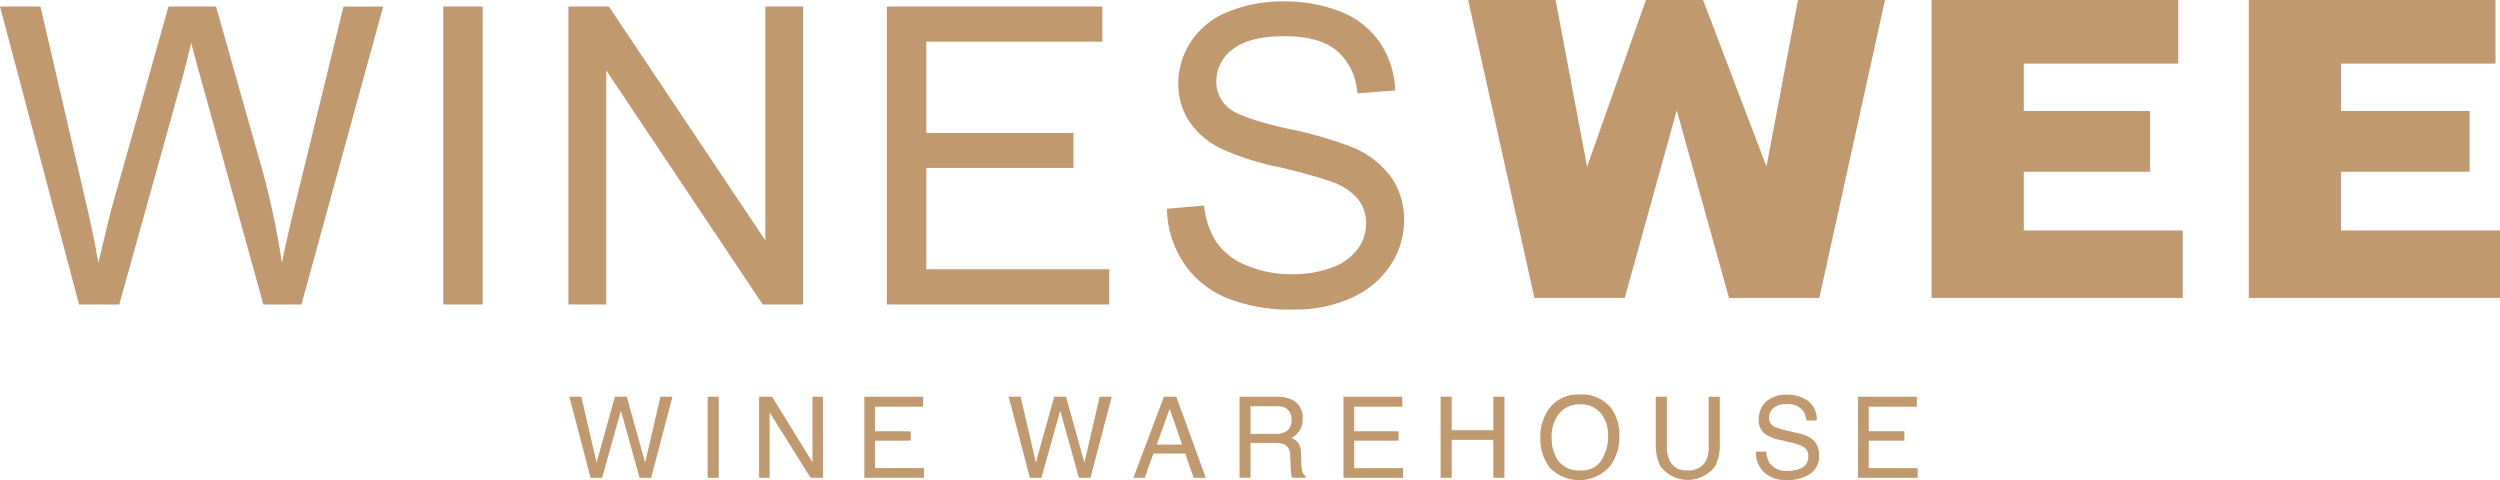<svg xmlns="http://www.w3.org/2000/svg" width="323.102" height="62.054" viewBox="0 0 323.102 62.054">
  <g id="组_272" data-name="组 272" transform="translate(-254.362 -261.048)">
    <g id="组_3" data-name="组 3" transform="translate(254.362 261.048)">
      <g id="组_1" data-name="组 1" transform="translate(0 0.187)">
        <path id="路径_1" data-name="路径 1" d="M264.581,300.427l-10.219-38.506h5.227l5.857,25.243q.945,3.966,1.629,7.88,1.471-6.173,1.734-7.119l7.328-26h6.146l5.517,19.491a103.036,103.036,0,0,1,3,13.632q.733-3.652,1.917-8.378l6.041-24.744h5.123l-10.56,38.506H288.4l-8.116-29.339q-1.024-3.676-1.208-4.516-.605,2.648-1.131,4.516l-8.169,29.339Z" transform="translate(-254.362 -261.263)" fill="#c0996e"/>
        <path id="路径_2" data-name="路径 2" d="M313.541,300.427V261.921h5.1v38.506Z" transform="translate(-256.255 -261.263)" fill="#c0996e"/>
        <path id="路径_3" data-name="路径 3" d="M330.254,300.427V261.921h5.227l20.224,30.232V261.921h4.887v38.506h-5.227L335.14,270.169v30.258Z" transform="translate(-256.789 -261.263)" fill="#c0996e"/>
        <path id="路径_4" data-name="路径 4" d="M372.772,300.427V261.921h27.843v4.544H377.868v11.793h19.019v4.521H377.868v13.1h23.64v4.545Z" transform="translate(-258.149 -261.263)" fill="#c0996e"/>
        <path id="路径_5" data-name="路径 5" d="M410.164,288.035l4.8-.418a10.641,10.641,0,0,0,1.59,4.739,8.653,8.653,0,0,0,3.875,2.993,14.656,14.656,0,0,0,5.911,1.143,14.2,14.2,0,0,0,5.15-.865,7.136,7.136,0,0,0,3.32-2.377,5.505,5.505,0,0,0,1.091-3.3,5.017,5.017,0,0,0-1.051-3.168,7.8,7.8,0,0,0-3.466-2.269,68.015,68.015,0,0,0-6.856-1.88,35.064,35.064,0,0,1-7.436-2.4,10.421,10.421,0,0,1-4.108-3.585,8.773,8.773,0,0,1-1.351-4.793,9.789,9.789,0,0,1,1.653-5.453,10.243,10.243,0,0,1,4.833-3.847,18.319,18.319,0,0,1,7.065-1.315,19.335,19.335,0,0,1,7.551,1.379,10.893,10.893,0,0,1,5.029,4.058,11.67,11.67,0,0,1,1.893,6.068l-4.885.369a7.891,7.891,0,0,0-2.667-5.516q-2.272-1.866-6.711-1.866-4.625,0-6.737,1.7a5.084,5.084,0,0,0-2.115,4.085,4.381,4.381,0,0,0,1.5,3.414q1.468,1.337,7.681,2.742a50.976,50.976,0,0,1,8.524,2.459,11.662,11.662,0,0,1,4.964,3.926,9.564,9.564,0,0,1,1.6,5.475,10.484,10.484,0,0,1-1.759,5.793A11.58,11.58,0,0,1,434,299.552a17.638,17.638,0,0,1-7.421,1.51,22.185,22.185,0,0,1-8.76-1.521,12.274,12.274,0,0,1-5.542-4.585A12.98,12.98,0,0,1,410.164,288.035Z" transform="translate(-259.345 -261.241)" fill="#c0996e"/>
      </g>
      <g id="组_2" data-name="组 2" transform="translate(189.747)">
        <path id="路径_6" data-name="路径 6" d="M450.378,261.048h11.3l4.067,21.558,7.609-21.558h7.379l8.2,21.529,4.071-21.529H504.25l-8.49,38.506H484.093l-6.755-24.243-6.727,24.243H458.943Z" transform="translate(-450.378 -261.048)" fill="#c0996e"/>
        <path id="路径_7" data-name="路径 7" d="M512.242,261.048h31.888v8.219H524.168v6.123h16.315v7.854H524.168v7.593h20.54v8.717H512.242Z" transform="translate(-452.357 -261.048)" fill="#c0996e"/>
        <path id="路径_8" data-name="路径 8" d="M554.6,261.048h31.886v8.219h-19.96v6.123h16.608v7.854H566.524v7.593h20.542v8.717H554.6Z" transform="translate(-453.711 -261.048)" fill="#c0996e"/>
      </g>
    </g>
    <g id="组_5" data-name="组 5" transform="translate(327.951 312.038)">
      <g id="组_4" data-name="组 4" transform="translate(0 0)">
        <path id="路径_9" data-name="路径 9" d="M331.922,314.018l1.974,8.508,2.367-8.508H337.8l2.373,8.523,1.975-8.523H343.7l-2.751,10.472h-1.491l-2.416-8.683-2.432,8.683h-1.49l-2.737-10.472Z" transform="translate(-330.382 -313.732)" fill="#c0996e"/>
        <path id="路径_10" data-name="路径 10" d="M348.838,314.018h1.433V324.49h-1.433Z" transform="translate(-330.972 -313.732)" fill="#c0996e"/>
        <path id="路径_11" data-name="路径 11" d="M355.713,314.018h1.671l5.222,8.461v-8.461h1.354V324.49h-1.593l-5.3-8.452v8.452h-1.354Z" transform="translate(-331.192 -313.732)" fill="#c0996e"/>
        <path id="路径_12" data-name="路径 12" d="M369.761,314.018h7.6V315.3h-6.217v3.18h4.606v1.212h-4.606v3.55h6.323v1.248h-7.706Z" transform="translate(-331.641 -313.732)" fill="#c0996e"/>
        <path id="路径_13" data-name="路径 13" d="M390.572,314.018l1.974,8.508,2.367-8.508h1.533l2.373,8.523,1.975-8.523h1.555L399.6,324.49h-1.491l-2.416-8.683-2.432,8.683h-1.49l-2.737-10.472Z" transform="translate(-332.258 -313.732)" fill="#c0996e"/>
        <path id="路径_14" data-name="路径 14" d="M409.631,314.018h1.6l3.8,10.472h-1.555l-1.093-3.136h-4.108l-1.136,3.136h-1.454Zm2.352,6.18-1.613-4.626L408.7,320.2Z" transform="translate(-332.791 -313.732)" fill="#c0996e"/>
        <path id="路径_15" data-name="路径 15" d="M419.856,314.018h4.763a4.662,4.662,0,0,1,1.939.349,2.477,2.477,0,0,1,1.449,2.473,2.578,2.578,0,0,1-1.475,2.5,2.147,2.147,0,0,1,.923.655,2.363,2.363,0,0,1,.345,1.319l.05,1.4a4.263,4.263,0,0,0,.1.891.878.878,0,0,0,.455.642v.235h-1.739a1.328,1.328,0,0,1-.114-.349,6.609,6.609,0,0,1-.072-.827l-.085-1.747a1.475,1.475,0,0,0-.741-1.375,2.987,2.987,0,0,0-1.241-.194h-3.139v4.492h-1.419Zm4.611,4.8a2.611,2.611,0,0,0,1.535-.4,1.645,1.645,0,0,0,.565-1.439,1.554,1.554,0,0,0-.79-1.526,2.53,2.53,0,0,0-1.131-.214h-3.372v3.579Z" transform="translate(-333.244 -313.732)" fill="#c0996e"/>
        <path id="路径_16" data-name="路径 16" d="M433.73,314.018h7.6V315.3h-6.217v3.18h5.746v1.212h-5.746v3.55h6.323v1.248H433.73Z" transform="translate(-333.688 -313.732)" fill="#c0996e"/>
        <path id="路径_17" data-name="路径 17" d="M446.7,314.018h1.434v4.327h5.381v-4.327h1.434V324.49h-1.434v-4.9h-5.381v4.9H446.7Z" transform="translate(-334.102 -313.732)" fill="#c0996e"/>
        <path id="路径_18" data-name="路径 18" d="M469.183,315.506a5.77,5.77,0,0,1,1.041,3.556,6.234,6.234,0,0,1-1.19,3.9,5.292,5.292,0,0,1-7.785.227,6.026,6.026,0,0,1-1.233-3.892,6.19,6.19,0,0,1,1.054-3.635,4.573,4.573,0,0,1,4.008-1.94A4.792,4.792,0,0,1,469.183,315.506Zm-1.251,6.674a5.737,5.737,0,0,0,.838-3.093,4.412,4.412,0,0,0-.967-2.976,3.3,3.3,0,0,0-2.641-1.128,3.438,3.438,0,0,0-2.651,1.117,4.709,4.709,0,0,0-1.027,3.293,4.812,4.812,0,0,0,.88,2.935,3.31,3.31,0,0,0,2.856,1.2A2.952,2.952,0,0,0,467.933,322.181Z" transform="translate(-334.528 -313.723)" fill="#c0996e"/>
        <path id="路径_19" data-name="路径 19" d="M476.859,314.018v6.472a3.778,3.778,0,0,0,.432,1.9,2.268,2.268,0,0,0,2.155,1.141,2.538,2.538,0,0,0,2.472-1.234,3.9,3.9,0,0,0,.352-1.8v-6.472H483.7V319.9a6.777,6.777,0,0,1-.523,2.973,4.4,4.4,0,0,1-7.232,0,6.779,6.779,0,0,1-.522-2.973v-5.881Z" transform="translate(-335.021 -313.732)" fill="#c0996e"/>
        <path id="路径_20" data-name="路径 20" d="M490.145,321.1a2.961,2.961,0,0,0,.4,1.447,2.646,2.646,0,0,0,2.4,1.041,4.1,4.1,0,0,0,1.4-.228,1.607,1.607,0,0,0,1.223-1.583,1.388,1.388,0,0,0-.518-1.22,5.141,5.141,0,0,0-1.645-.62l-1.374-.32a6.091,6.091,0,0,1-1.906-.692,2.211,2.211,0,0,1-.967-1.96,3.059,3.059,0,0,1,.95-2.316,3.751,3.751,0,0,1,2.692-.906,4.585,4.585,0,0,1,2.723.795,2.9,2.9,0,0,1,1.12,2.541h-1.333a2.678,2.678,0,0,0-.438-1.29,2.488,2.488,0,0,0-2.112-.819,2.374,2.374,0,0,0-1.729.528,1.686,1.686,0,0,0-.527,1.226,1.207,1.207,0,0,0,.622,1.127,8.812,8.812,0,0,0,1.844.57l1.423.335a4.289,4.289,0,0,1,1.589.663,2.514,2.514,0,0,1,.967,2.133,2.679,2.679,0,0,1-1.235,2.487,5.413,5.413,0,0,1-2.868.748,4.223,4.223,0,0,1-2.982-1,3.408,3.408,0,0,1-1.056-2.688Z" transform="translate(-335.449 -313.724)" fill="#c0996e"/>
      </g>
      <path id="路径_21" data-name="路径 21" d="M502.43,314.018h7.6V315.3h-6.217v3.18h4.606v1.212h-4.606v3.55h6.323v1.248H502.43Z" transform="translate(-335.885 -313.732)" fill="#c0996e"/>
    </g>
  </g>
</svg>
